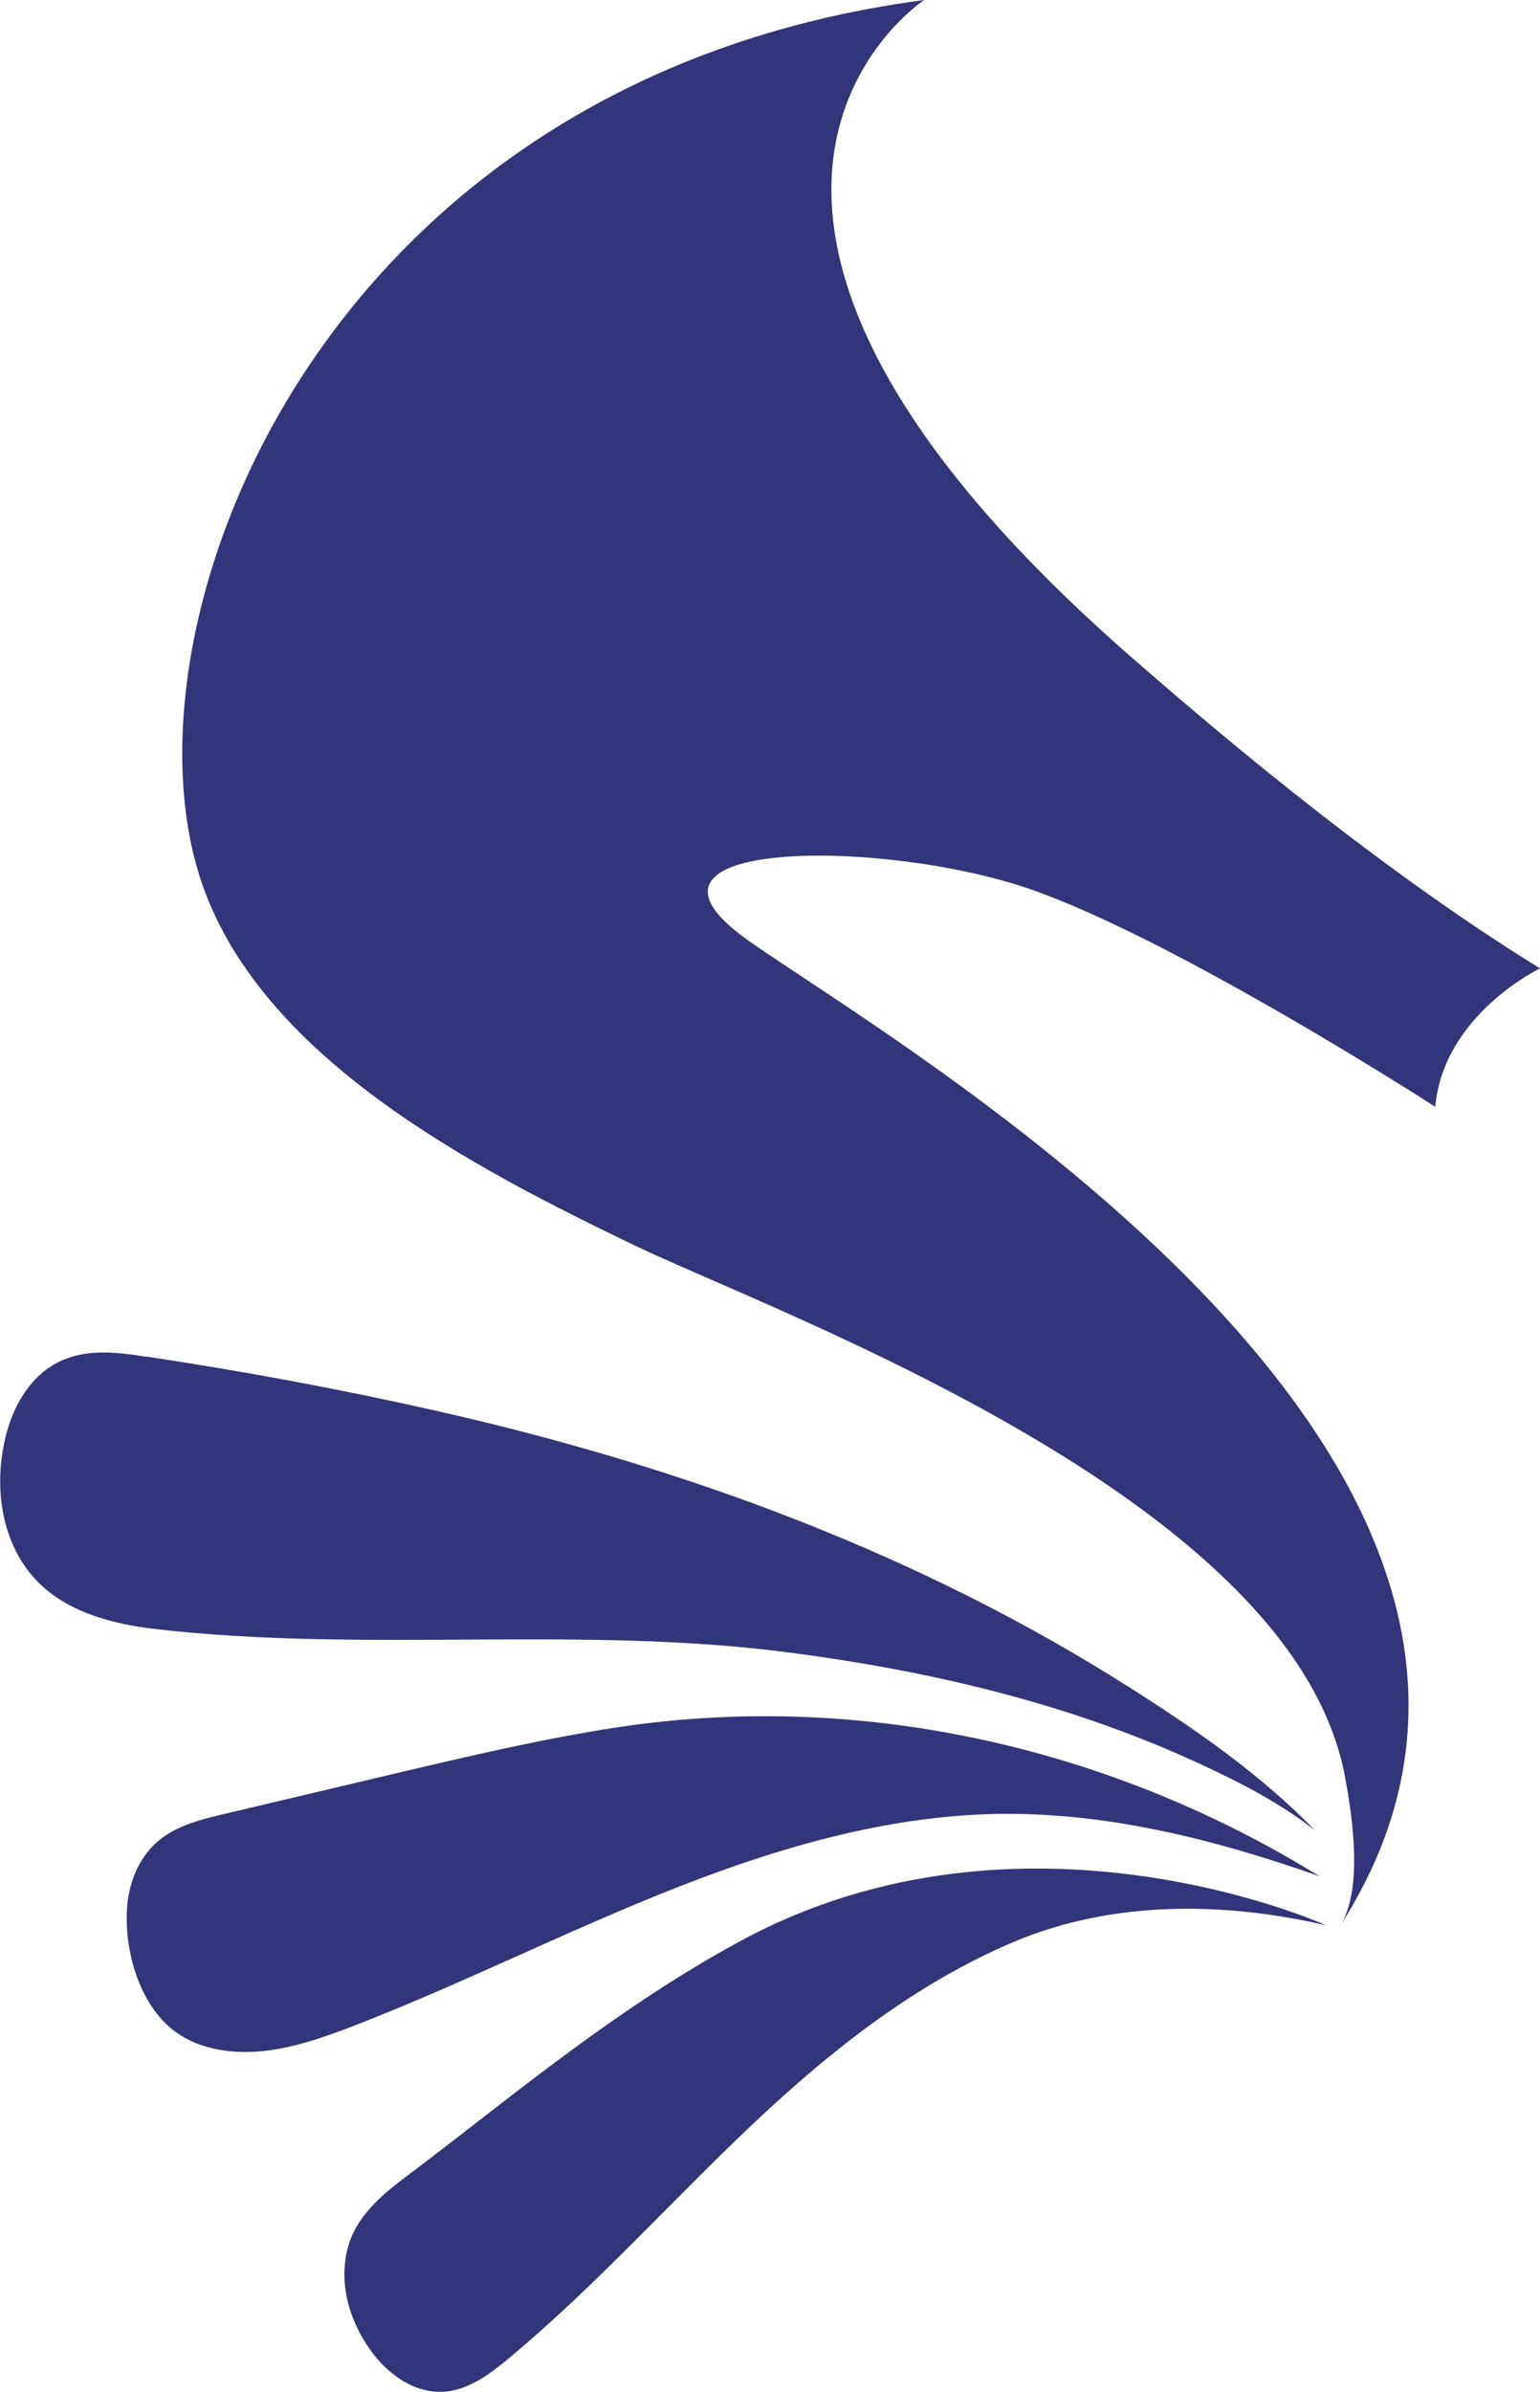 <?xml version="1.0" encoding="UTF-8"?>
<svg id="Livello_1" data-name="Livello 1" xmlns="http://www.w3.org/2000/svg" viewBox="0 0 68.5 106.31">
  <defs>
    <style>
      .cls-1 {
        fill: #31357a;
        stroke-width: 0px;
      }
    </style>
  </defs>
  <path class="cls-1" d="M68.5,43.04s-4.29,2.05-4.66,6.15c0,0-11.55-7.45-18.07-9.69-6.52-2.24-18.81-2.24-12.57,2.24,6.24,4.47,39.57,23.38,26.4,43.87,1.05-1.63.55-4.91.23-6.62-2.26-12.38-25.27-20.59-31.67-23.67-7.05-3.4-16.74-8.36-19.28-16.37C5.2,27.36,14.44,3.52,41.11,0c0,0-13.97,9.13,9.48,29.44,2.4,2.08,10.04,8.75,17.91,13.6"/>
  <path class="cls-1" d="M6.49,60.29c4.34.65,8.64,1.45,12.9,2.41,11.08,2.5,21.53,6.38,30.84,12.29,2.87,1.82,5.8,3.83,8.26,6.36-1.66-1.3-3.55-2.24-5.39-3.08-5.77-2.63-11.91-4.03-17.97-4.82-9.35-1.23-18.96.04-28.32-1.06-1.76-.21-3.53-.69-4.8-1.78-1.8-1.54-2.29-4.06-1.85-6.35.29-1.55,1.12-3.2,2.7-3.84,1.14-.47,2.43-.31,3.64-.12"/>
  <path class="cls-1" d="M5.73,84.22c.16-.96.65-1.92,1.49-2.54.78-.58,1.79-.83,2.76-1.06,2.54-.6,5.07-1.2,7.61-1.8,3.27-.77,6.54-1.54,9.87-2.05,11.13-1.68,22.2,1.04,31.23,6.62-4.51-1.59-9.4-2.86-14.35-2.77-4.89.09-9.71,1.49-14.24,3.27-4.88,1.92-9.55,4.29-14.45,6.18-1.28.49-2.59.95-3.95,1.09-1.36.14-2.8-.07-3.86-.83-1.78-1.27-2.46-4.1-2.12-6.12"/>
  <path class="cls-1" d="M15.34,100.64c.16-1.79,1.31-2.84,2.76-3.93,1.58-1.18,3.12-2.4,4.68-3.6,3.23-2.48,6.54-4.89,10.17-6.85,12.56-6.8,26.04-.69,26.04-.69-4.51-1.04-9.45-1.13-13.88.73-4.36,1.84-8.08,4.78-11.43,7.92-3.74,3.51-7.13,7.34-11.09,10.63-.8.66-1.69,1.33-2.74,1.44-1.41.14-2.64-.8-3.39-1.86-.78-1.11-1.25-2.44-1.12-3.79"/>
</svg>